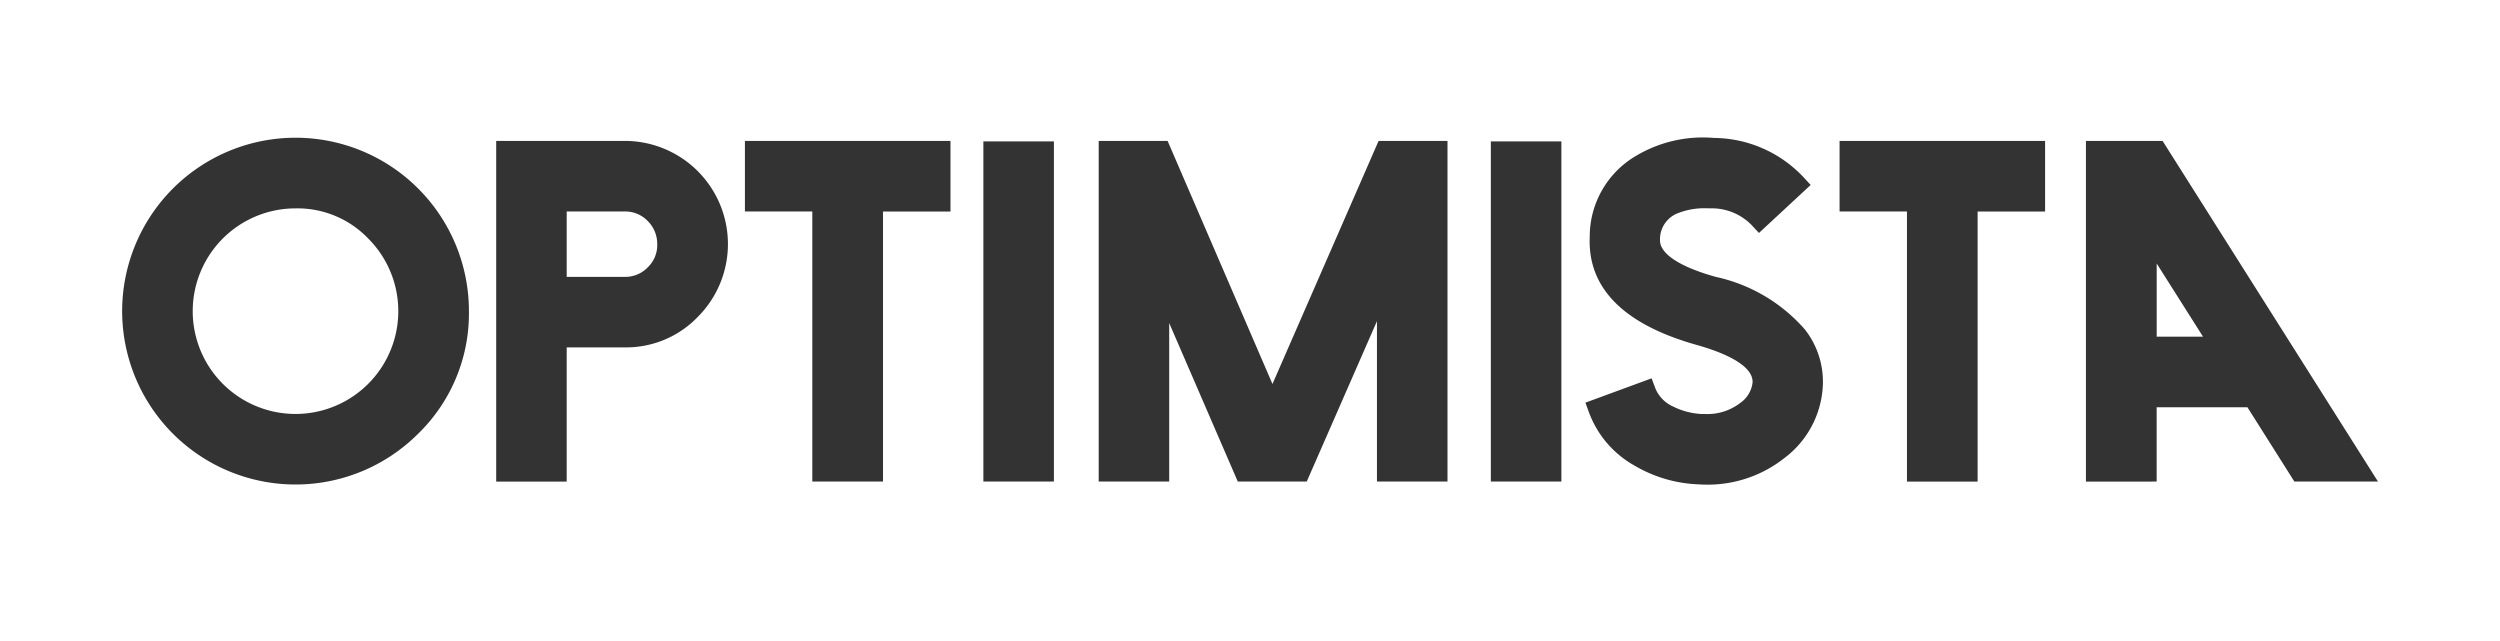 <svg xmlns="http://www.w3.org/2000/svg" width="164.374" height="42.172" viewBox="0 0 164.374 42.172"><rect x="0" y="0" width="164.374" height="42.172" fill="#333333" stroke="none"/><g id="Group_5233" data-name="Group 5233" transform="translate(222.909 12.792)"><g id="Group_5209" data-name="Group 5209" transform="translate(-222.909 -12.792)"><g id="Group_5208" data-name="Group 5208"><path id="Path_841" data-name="Path 841" d="M95.76,404.74a6.758,6.758,0,1,0,4.777,1.978A6.443,6.443,0,0,0,95.76,404.74Z" transform="translate(-76.33 -391.039)" fill="#fff"></path><path id="Path_850" data-name="Path 850" d="M137.116,410.9h3.046l-3.046-4.81Z" transform="translate(4.686 -388.763)" fill="#fff"></path><path id="Path_851" data-name="Path 851" d="M248.655,399.635H84.281v42.172H248.655ZM111.769,428.157a11.4,11.4,0,1,1,3.344-8.065A11.028,11.028,0,0,1,111.769,428.157Zm18.371-7.665a6.53,6.53,0,0,1-4.78,1.983h-3.819V431.3h-4.635V408.9h8.454a6.781,6.781,0,0,1,4.78,11.592Zm16.635-6.951h-4.436v17.754H137.69V413.54h-4.431V408.9h13.516Zm6.8,17.754h-4.638V408.932h4.638Zm25.878,0h-4.638V420.752L170.2,431.294h-4.536l-4.509-10.419v10.419h-4.635V408.9h4.53l6.895,15.982,6.978-15.982h4.53Zm7.488,0h-4.638V408.932h4.638Zm14.673-1.551a8.128,8.128,0,0,1-5.225,1.755c-.158,0-.306-.008-.446-.019a8.89,8.89,0,0,1-4.144-1.205,6.657,6.657,0,0,1-3.027-3.481l-.252-.684,4.353-1.6.255.679a2.247,2.247,0,0,0,1.162,1.176,4.722,4.722,0,0,0,1.889.491h.209a3.542,3.542,0,0,0,2.324-.735,1.9,1.9,0,0,0,.8-1.339c.054-1.24-2.276-2.075-3.669-2.466-4.823-1.355-7.193-3.755-7.037-7.128a6.148,6.148,0,0,1,3.052-5.311,8.586,8.586,0,0,1,5.121-1.173,8.17,8.17,0,0,1,5.859,2.558l.494.534-3.4,3.156-.5-.537a3.663,3.663,0,0,0-2.668-1.082l-.311-.005a4.734,4.734,0,0,0-1.817.311,1.83,1.83,0,0,0-1.21,1.761c-.038.9,1.264,1.771,3.666,2.44a10.815,10.815,0,0,1,5.854,3.451,5.567,5.567,0,0,1,1.186,3.7A6.331,6.331,0,0,1,201.617,429.743Zm17.131-16.2h-4.436V431.3h-4.646V413.54h-4.431V408.9h13.513Zm16.39,17.754-3.086-4.885h-5.969v4.885H221.43V408.9h5.04l14.16,22.394Z" transform="translate(-84.281 -399.635)" fill="#fff"></path><path id="Path_855" data-name="Path 855" d="M101.983,404.816H98.164v4.3h3.819a2.039,2.039,0,0,0,1.514-.631,2.014,2.014,0,0,0,.62-1.5,2.121,2.121,0,0,0-.628-1.543A2.039,2.039,0,0,0,101.983,404.816Z" transform="translate(-60.904 -390.912)" fill="#fff"></path></g></g></g></svg>